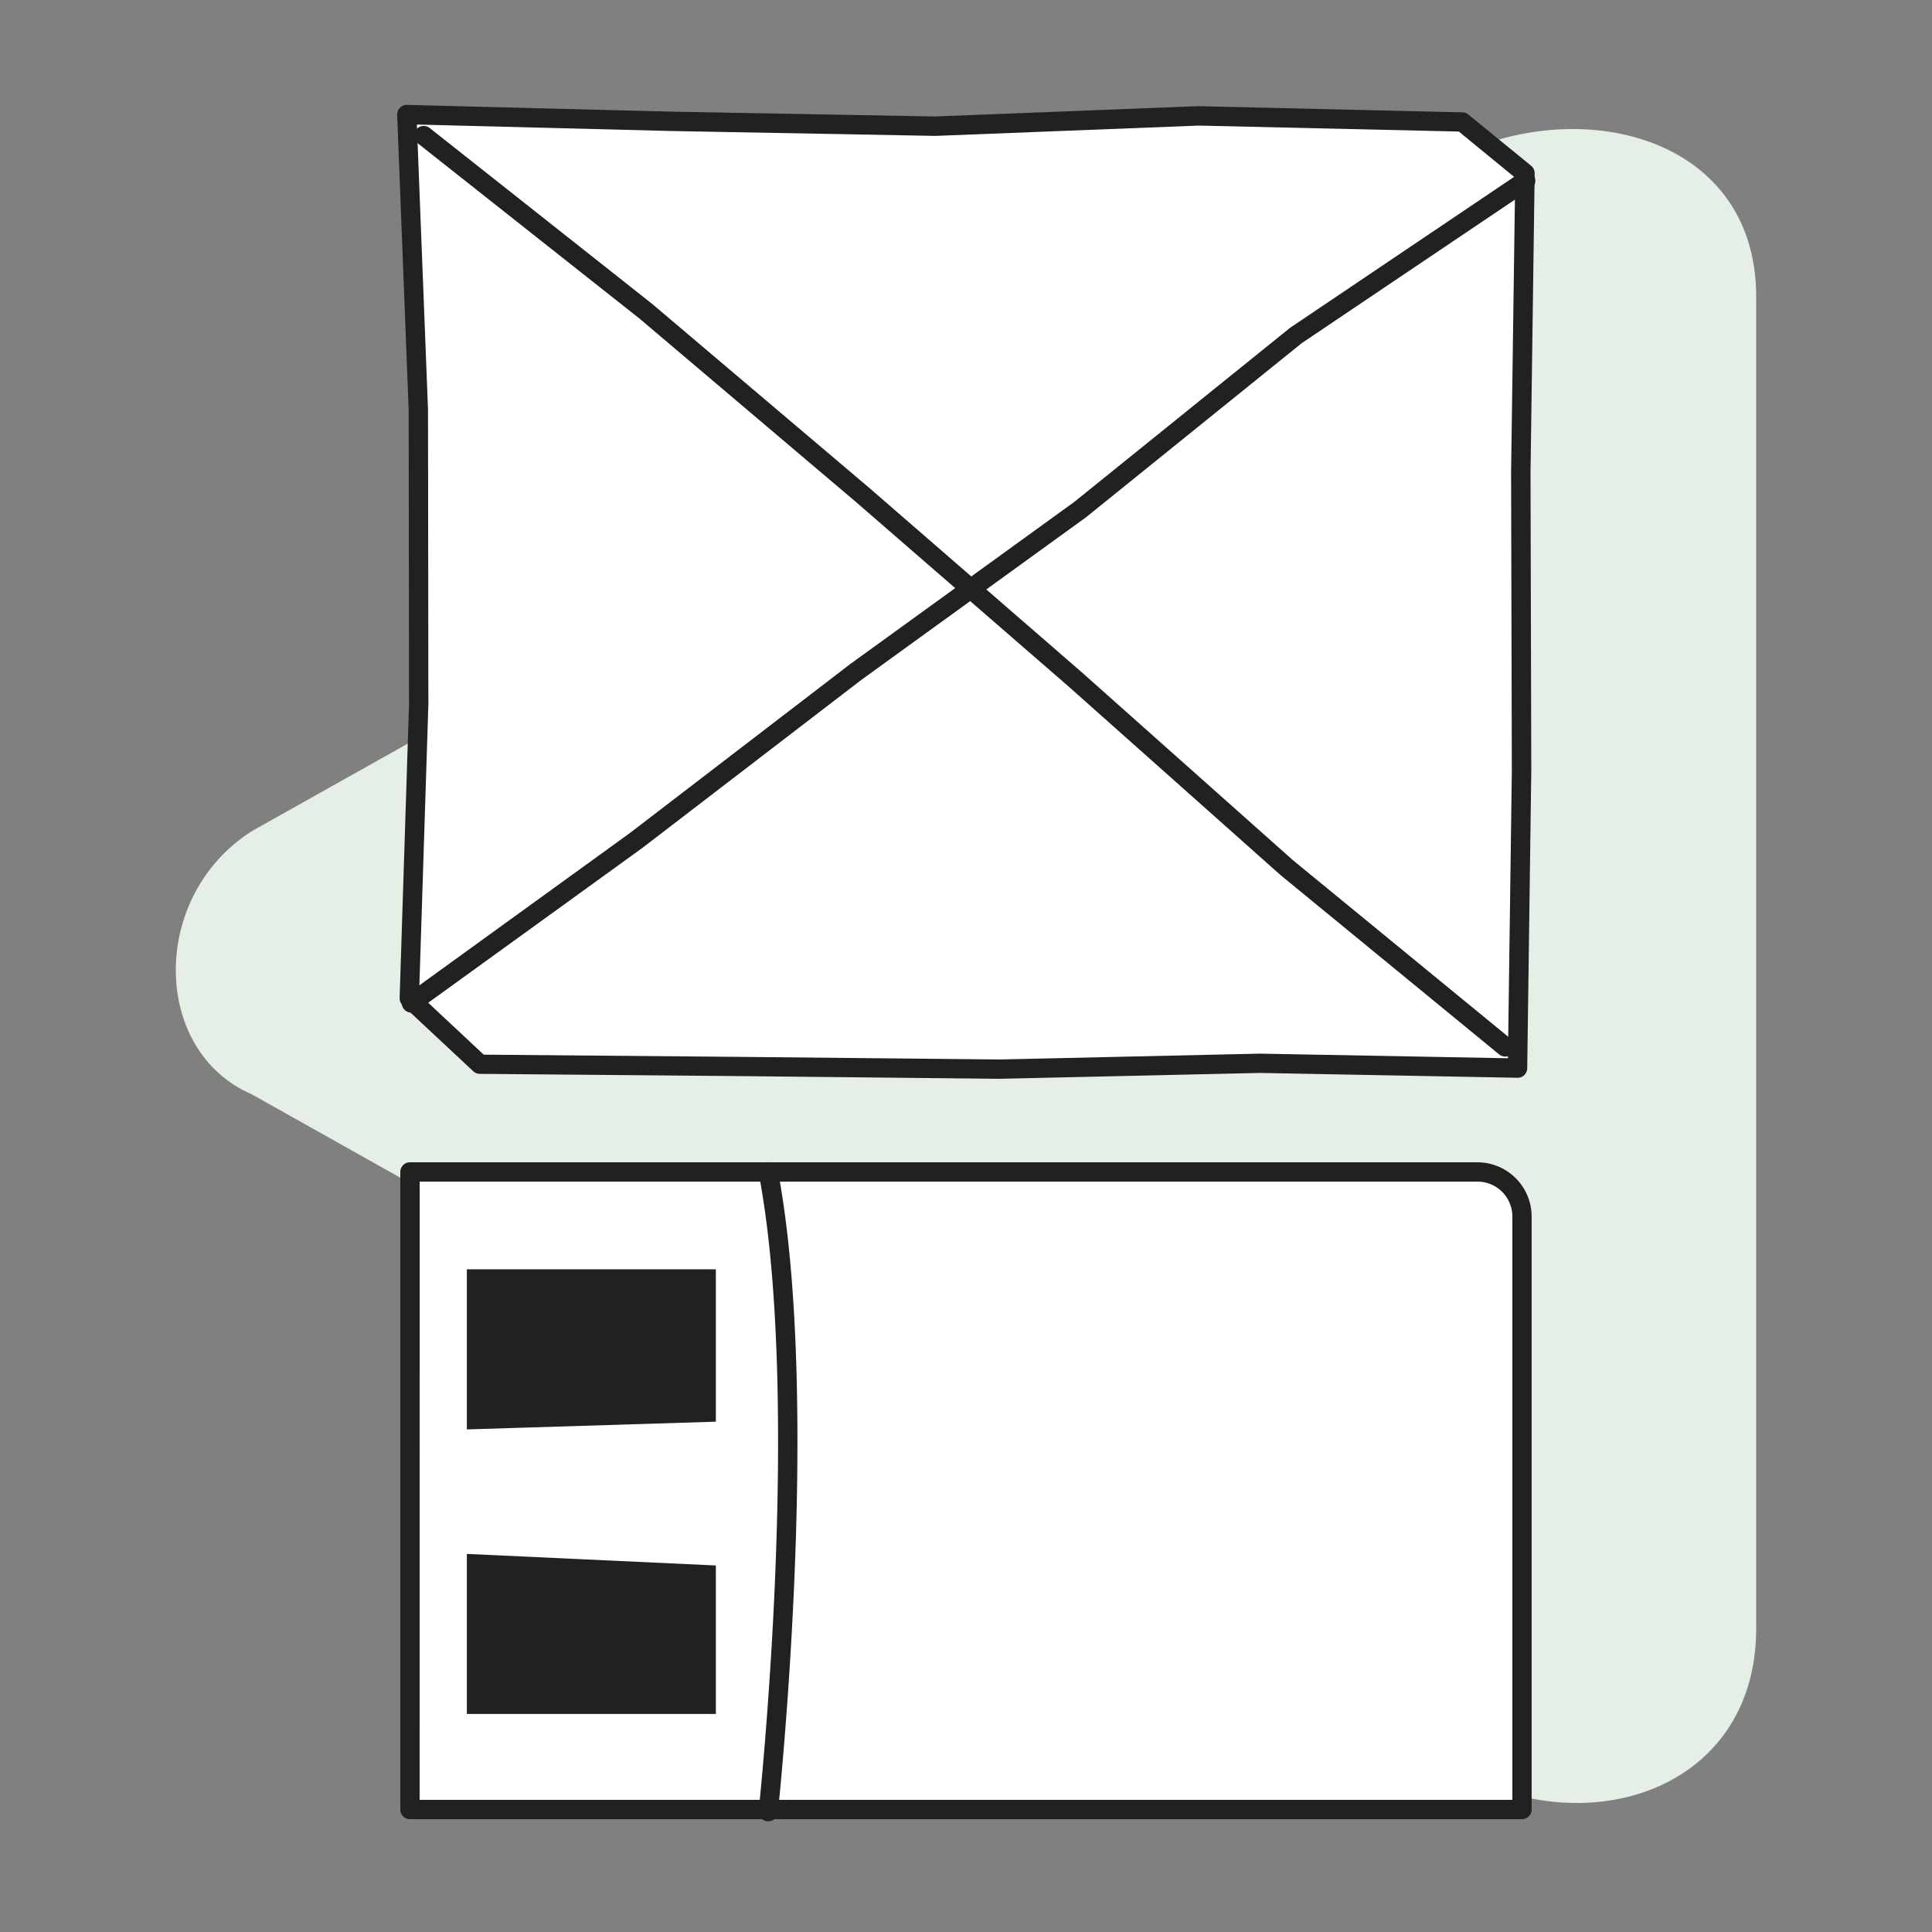<svg xmlns="http://www.w3.org/2000/svg" width="800" height="800" viewBox="0 0 800 800"><rect x="0" y="0" width="800" height="800" fill="#808080" stroke="none"/><title>14-Custom designs and guidelines</title><path d="M727.2,122.87V674.4c0,68.69-74.58,91.64-131.6,54.52L104.29,453.15c-41.53-17.9-42.45-82,0-109L595.6,68.36C649.31,37.37,727.2,54.19,727.2,122.87Z" fill="#e5efe6"/><polygon points="628.37 442.27 521.73 440.29 414.06 442.71 306.38 441.59 198.71 440.66 169.48 413.36 173.38 291.53 173.23 169.69 168.46 47.46 278.06 50.26 387.21 52.22 496.37 47.95 605.53 50.51 631.45 71.72 629.74 195.53 630.05 319.35 628.37 442.27" fill="#fff"/><path d="M414.06,446.71H414l-107.67-1.12-107.67-.93a4,4,0,0,1-2.69-1.08l-29.23-27.29a4,4,0,0,1-1.26-3.05l3.89-121.77-.15-121.7L164.46,47.62a4,4,0,0,1,1.15-3,3.93,3.93,0,0,1,2.95-1.19l109.6,2.8,109,2,109-4.27h.25l109.16,2.56a4,4,0,0,1,2.44.9L634,68.63a4,4,0,0,1,1.47,3.15l-1.71,123.81.31,123.75-1.68,123a4,4,0,0,1-1.22,2.82,3.82,3.82,0,0,1-2.85,1.12l-106.57-2-107.58,2.42Zm-213.76-10,106.12.92L414,438.71l107.61-2.42h.16l102.63,1.91,1.62-118.9-.31-123.76L627.42,73.6,604.06,54.47,496.4,52l-109,4.27h-.23L278,54.25,172.62,51.57l4.61,118v.15l.15,121.84v.13l-3.84,120Z" fill="#212121"/><polyline points="631.71 74.84 536.51 138.98 447.19 211.04 354.28 278.27 263.28 348.09 170.36 415.32" fill="#fff"/><path d="M170.36,419.32a4,4,0,0,1-2.34-7.24l92.87-67.19,91-69.79.09-.07,92.82-67.17,89.24-72,.27-.2,95.2-64.14a4,4,0,0,1,4.47,6.64l-95.05,64-89.19,72-.17.13-92.86,67.2-90.95,69.79-.09.06L172.7,418.56A3.89,3.89,0,0,1,170.36,419.32Z" fill="#212121"/><polyline points="175.42 56.16 267.36 128.84 356.72 204.56 445.18 281.31 532.7 359.2 623.28 433.5" fill="#fff"/><path d="M623.28,437.5a4,4,0,0,1-2.54-.91l-90.58-74.3-.12-.11L442.52,284.3,354.1,207.58l-89.27-75.64L172.94,59.3a4,4,0,0,1,5-6.28l91.94,72.69.11.08,89.35,75.72,88.5,76.78,87.5,77.87,90.52,74.24a4,4,0,0,1-2.54,7.1Z" fill="#212121"/><path d="M169.76,485.27h442a18.47,18.47,0,0,1,18.47,18.47V749.28a0,0,0,0,1,0,0H169.76a0,0,0,0,1,0,0v-264A0,0,0,0,1,169.76,485.27Z" fill="#fff"/><path d="M630.24,753.28H169.76a4,4,0,0,1-4-4v-264a4,4,0,0,1,4-4h442a22.49,22.49,0,0,1,22.46,22.47V749.28A4,4,0,0,1,630.24,753.28Zm-456.48-8H626.24V503.74a14.48,14.48,0,0,0-14.46-14.47h-438Z" fill="#212121"/><polygon points="297.81 711.11 191.93 711.11 191.93 641.98 297.81 646.9 297.81 711.11" fill="#212121"/><path d="M299.2,712.5H190.54v-72l108.66,5.06Zm-105.88-2.78h103.1V648.23l-103.1-4.79Z" fill="#fff"/><polygon points="297.81 590.04 191.93 593.33 191.93 524.2 297.81 524.2 297.81 590.04" fill="#212121"/><path d="M190.54,594.76v-72H299.2v68.58Zm2.78-69.17v66.3l103.1-3.2v-63.1Z" fill="#fff"/><path d="M318.13,485.29c18.18,95.48,0,264.86,0,264.86" fill="#fff"/><path d="M318.13,754.15l-.43,0a4,4,0,0,1-3.55-4.41c.05-.42,4.56-42.88,6.8-96.42C323,604,323.52,535,314.2,486a4,4,0,1,1,7.86-1.49c9.46,49.69,9,119.41,6.88,169.14-2.25,53.79-6.79,96.46-6.83,96.89A4,4,0,0,1,318.13,754.15Z" fill="#212121"/></svg>